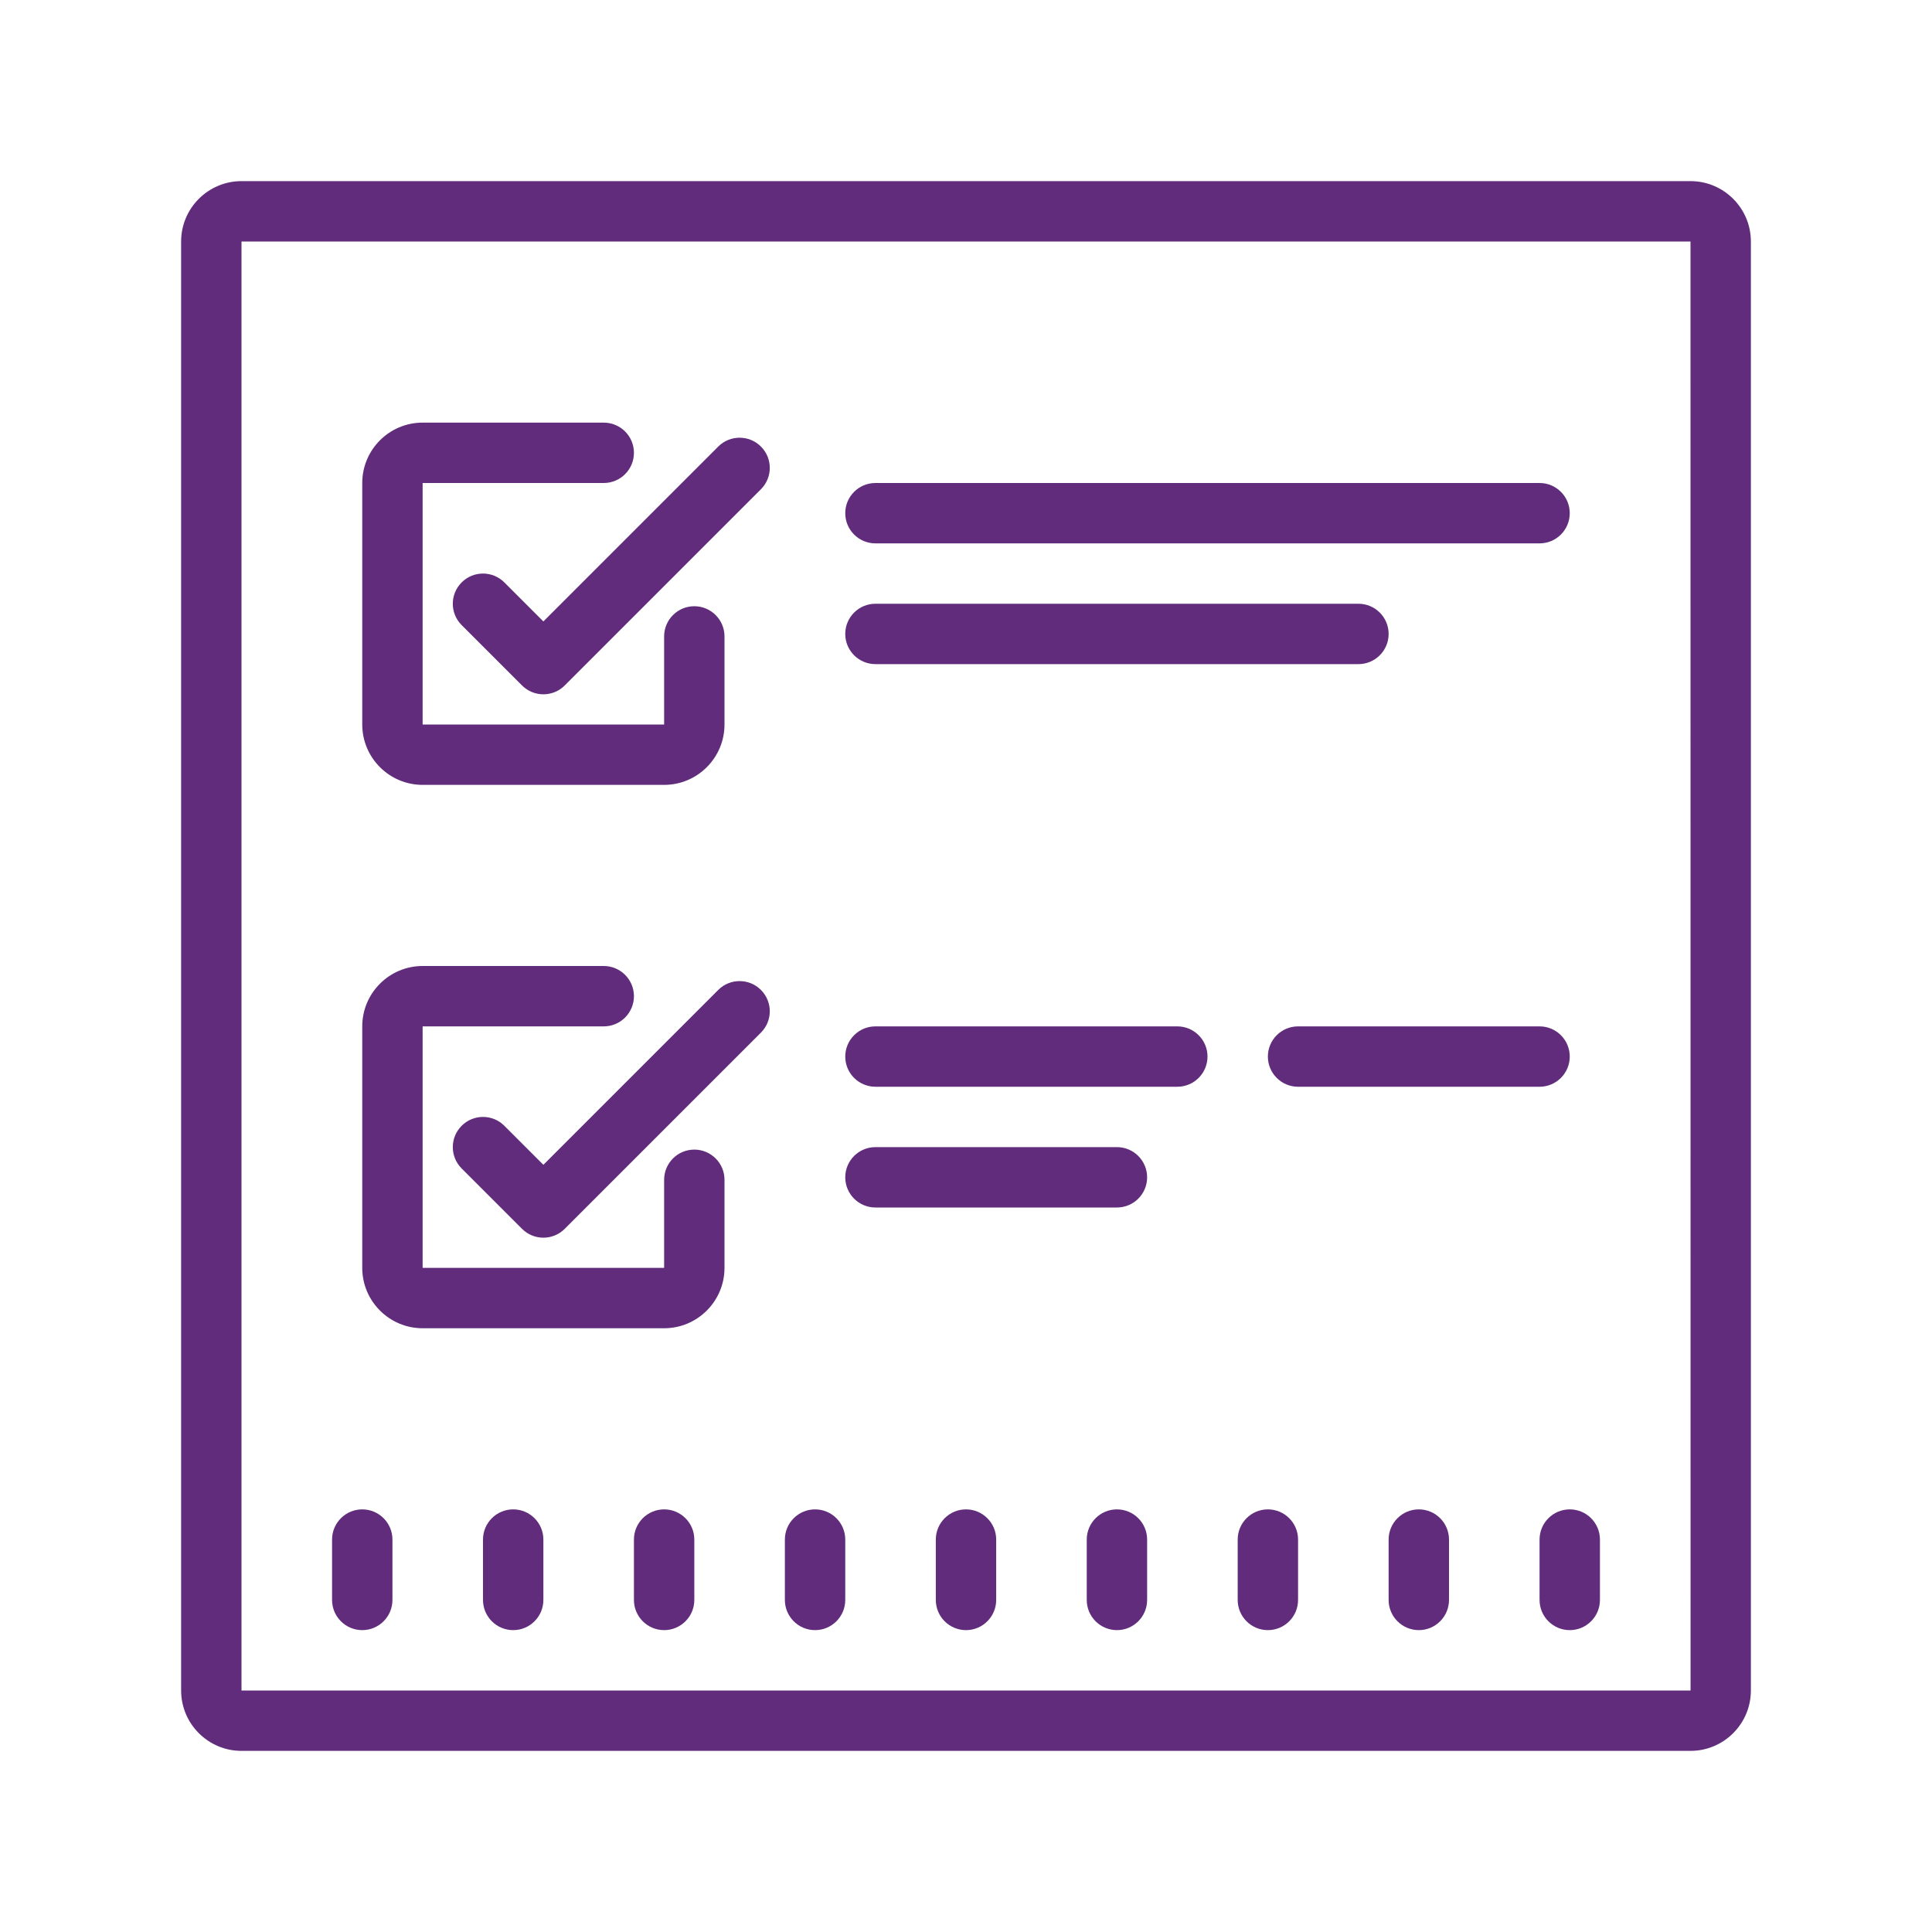 <svg xmlns="http://www.w3.org/2000/svg"  viewBox="0 0 64 64" width="80px" height="80px"><g fill="#612c7b" fill-rule="nonzero" stroke="none" stroke-width="1" stroke-linecap="butt" stroke-linejoin="miter" stroke-miterlimit="10" stroke-dasharray="" stroke-dashoffset="0" font-family="none" font-weight="none" font-size="none" text-anchor="none" style="mix-blend-mode: normal">    <path d="M 8 6 C 6.897 6 6 6.897 6 8 L 6 56 C 6 57.103 6.897 58 8 58 L 56 58 C 57.103 58 58 57.103 58 56 L 58 8 C 58 6.897 57.103 6 56 6 L 8 6 z M 8 8 L 56 8 L 56.002 56 L 8 56 L 8 8 z M 14 14 C 12.897 14 12 14.897 12 16 L 12 24 C 12 25.103 12.897 26 14 26 L 22 26 C 23.103 26 24 25.103 24 24 L 24 21.082 C 24 20.53 23.552 20.082 23 20.082 C 22.448 20.082 22 20.53 22 21.082 L 22 24 L 14 24 L 14 16 L 20 16 C 20.552 16 21 15.552 21 15 C 21 14.448 20.552 14 20 14 L 14 14 z M 24.5 14.5 C 24.244 14.5 23.988 14.597 23.793 14.793 L 18 20.586 L 16.707 19.293 C 16.316 18.902 15.684 18.902 15.293 19.293 C 14.902 19.684 14.902 20.316 15.293 20.707 L 17.293 22.707 C 17.488 22.902 17.744 23 18 23 C 18.256 23 18.512 22.902 18.707 22.707 L 25.207 16.207 C 25.598 15.816 25.598 15.184 25.207 14.793 C 25.012 14.597 24.756 14.5 24.5 14.5 z M 29 16 C 28.448 16 28 16.448 28 17 C 28 17.552 28.448 18 29 18 L 51 18 C 51.552 18 52 17.552 52 17 C 52 16.448 51.552 16 51 16 L 29 16 z M 29 20 C 28.448 20 28 20.448 28 21 C 28 21.552 28.448 22 29 22 L 45 22 C 45.552 22 46 21.552 46 21 C 46 20.448 45.552 20 45 20 L 29 20 z M 14 32 C 12.897 32 12 32.897 12 34 L 12 42 C 12 43.103 12.897 44 14 44 L 22 44 C 23.103 44 24 43.103 24 42 L 24 39.082 C 24 38.53 23.552 38.082 23 38.082 C 22.448 38.082 22 38.53 22 39.082 L 22 42 L 14 42 L 14 34 L 20 34 C 20.552 34 21 33.552 21 33 C 21 32.448 20.552 32 20 32 L 14 32 z M 24.5 32.5 C 24.244 32.5 23.988 32.597 23.793 32.793 L 18 38.586 L 16.707 37.293 C 16.316 36.902 15.684 36.902 15.293 37.293 C 14.902 37.684 14.902 38.316 15.293 38.707 L 17.293 40.707 C 17.488 40.902 17.744 41 18 41 C 18.256 41 18.512 40.902 18.707 40.707 L 25.207 34.207 C 25.598 33.816 25.598 33.184 25.207 32.793 C 25.012 32.597 24.756 32.5 24.5 32.5 z M 29 34 C 28.448 34 28 34.448 28 35 C 28 35.552 28.448 36 29 36 L 39 36 C 39.552 36 40 35.552 40 35 C 40 34.448 39.552 34 39 34 L 29 34 z M 43 34 C 42.448 34 42 34.448 42 35 C 42 35.552 42.448 36 43 36 L 51 36 C 51.552 36 52 35.552 52 35 C 52 34.448 51.552 34 51 34 L 43 34 z M 29 38 C 28.448 38 28 38.448 28 39 C 28 39.552 28.448 40 29 40 L 37 40 C 37.552 40 38 39.552 38 39 C 38 38.448 37.552 38 37 38 L 29 38 z M 12 50 C 11.448 50 11 50.448 11 51 L 11 53 C 11 53.552 11.448 54 12 54 C 12.552 54 13 53.552 13 53 L 13 51 C 13 50.448 12.552 50 12 50 z M 17 50 C 16.448 50 16 50.448 16 51 L 16 53 C 16 53.552 16.448 54 17 54 C 17.552 54 18 53.552 18 53 L 18 51 C 18 50.448 17.552 50 17 50 z M 22 50 C 21.448 50 21 50.448 21 51 L 21 53 C 21 53.552 21.448 54 22 54 C 22.552 54 23 53.552 23 53 L 23 51 C 23 50.448 22.552 50 22 50 z M 27 50 C 26.448 50 26 50.448 26 51 L 26 53 C 26 53.552 26.448 54 27 54 C 27.552 54 28 53.552 28 53 L 28 51 C 28 50.448 27.552 50 27 50 z M 32 50 C 31.448 50 31 50.448 31 51 L 31 53 C 31 53.552 31.448 54 32 54 C 32.552 54 33 53.552 33 53 L 33 51 C 33 50.448 32.552 50 32 50 z M 37 50 C 36.448 50 36 50.448 36 51 L 36 53 C 36 53.552 36.448 54 37 54 C 37.552 54 38 53.552 38 53 L 38 51 C 38 50.448 37.552 50 37 50 z M 42 50 C 41.448 50 41 50.448 41 51 L 41 53 C 41 53.552 41.448 54 42 54 C 42.552 54 43 53.552 43 53 L 43 51 C 43 50.448 42.552 50 42 50 z M 47 50 C 46.448 50 46 50.448 46 51 L 46 53 C 46 53.552 46.448 54 47 54 C 47.552 54 48 53.552 48 53 L 48 51 C 48 50.448 47.552 50 47 50 z M 52 50 C 51.448 50 51 50.448 51 51 L 51 53 C 51 53.552 51.448 54 52 54 C 52.552 54 53 53.552 53 53 L 53 51 C 53 50.448 52.552 50 52 50 z"/></g></svg>